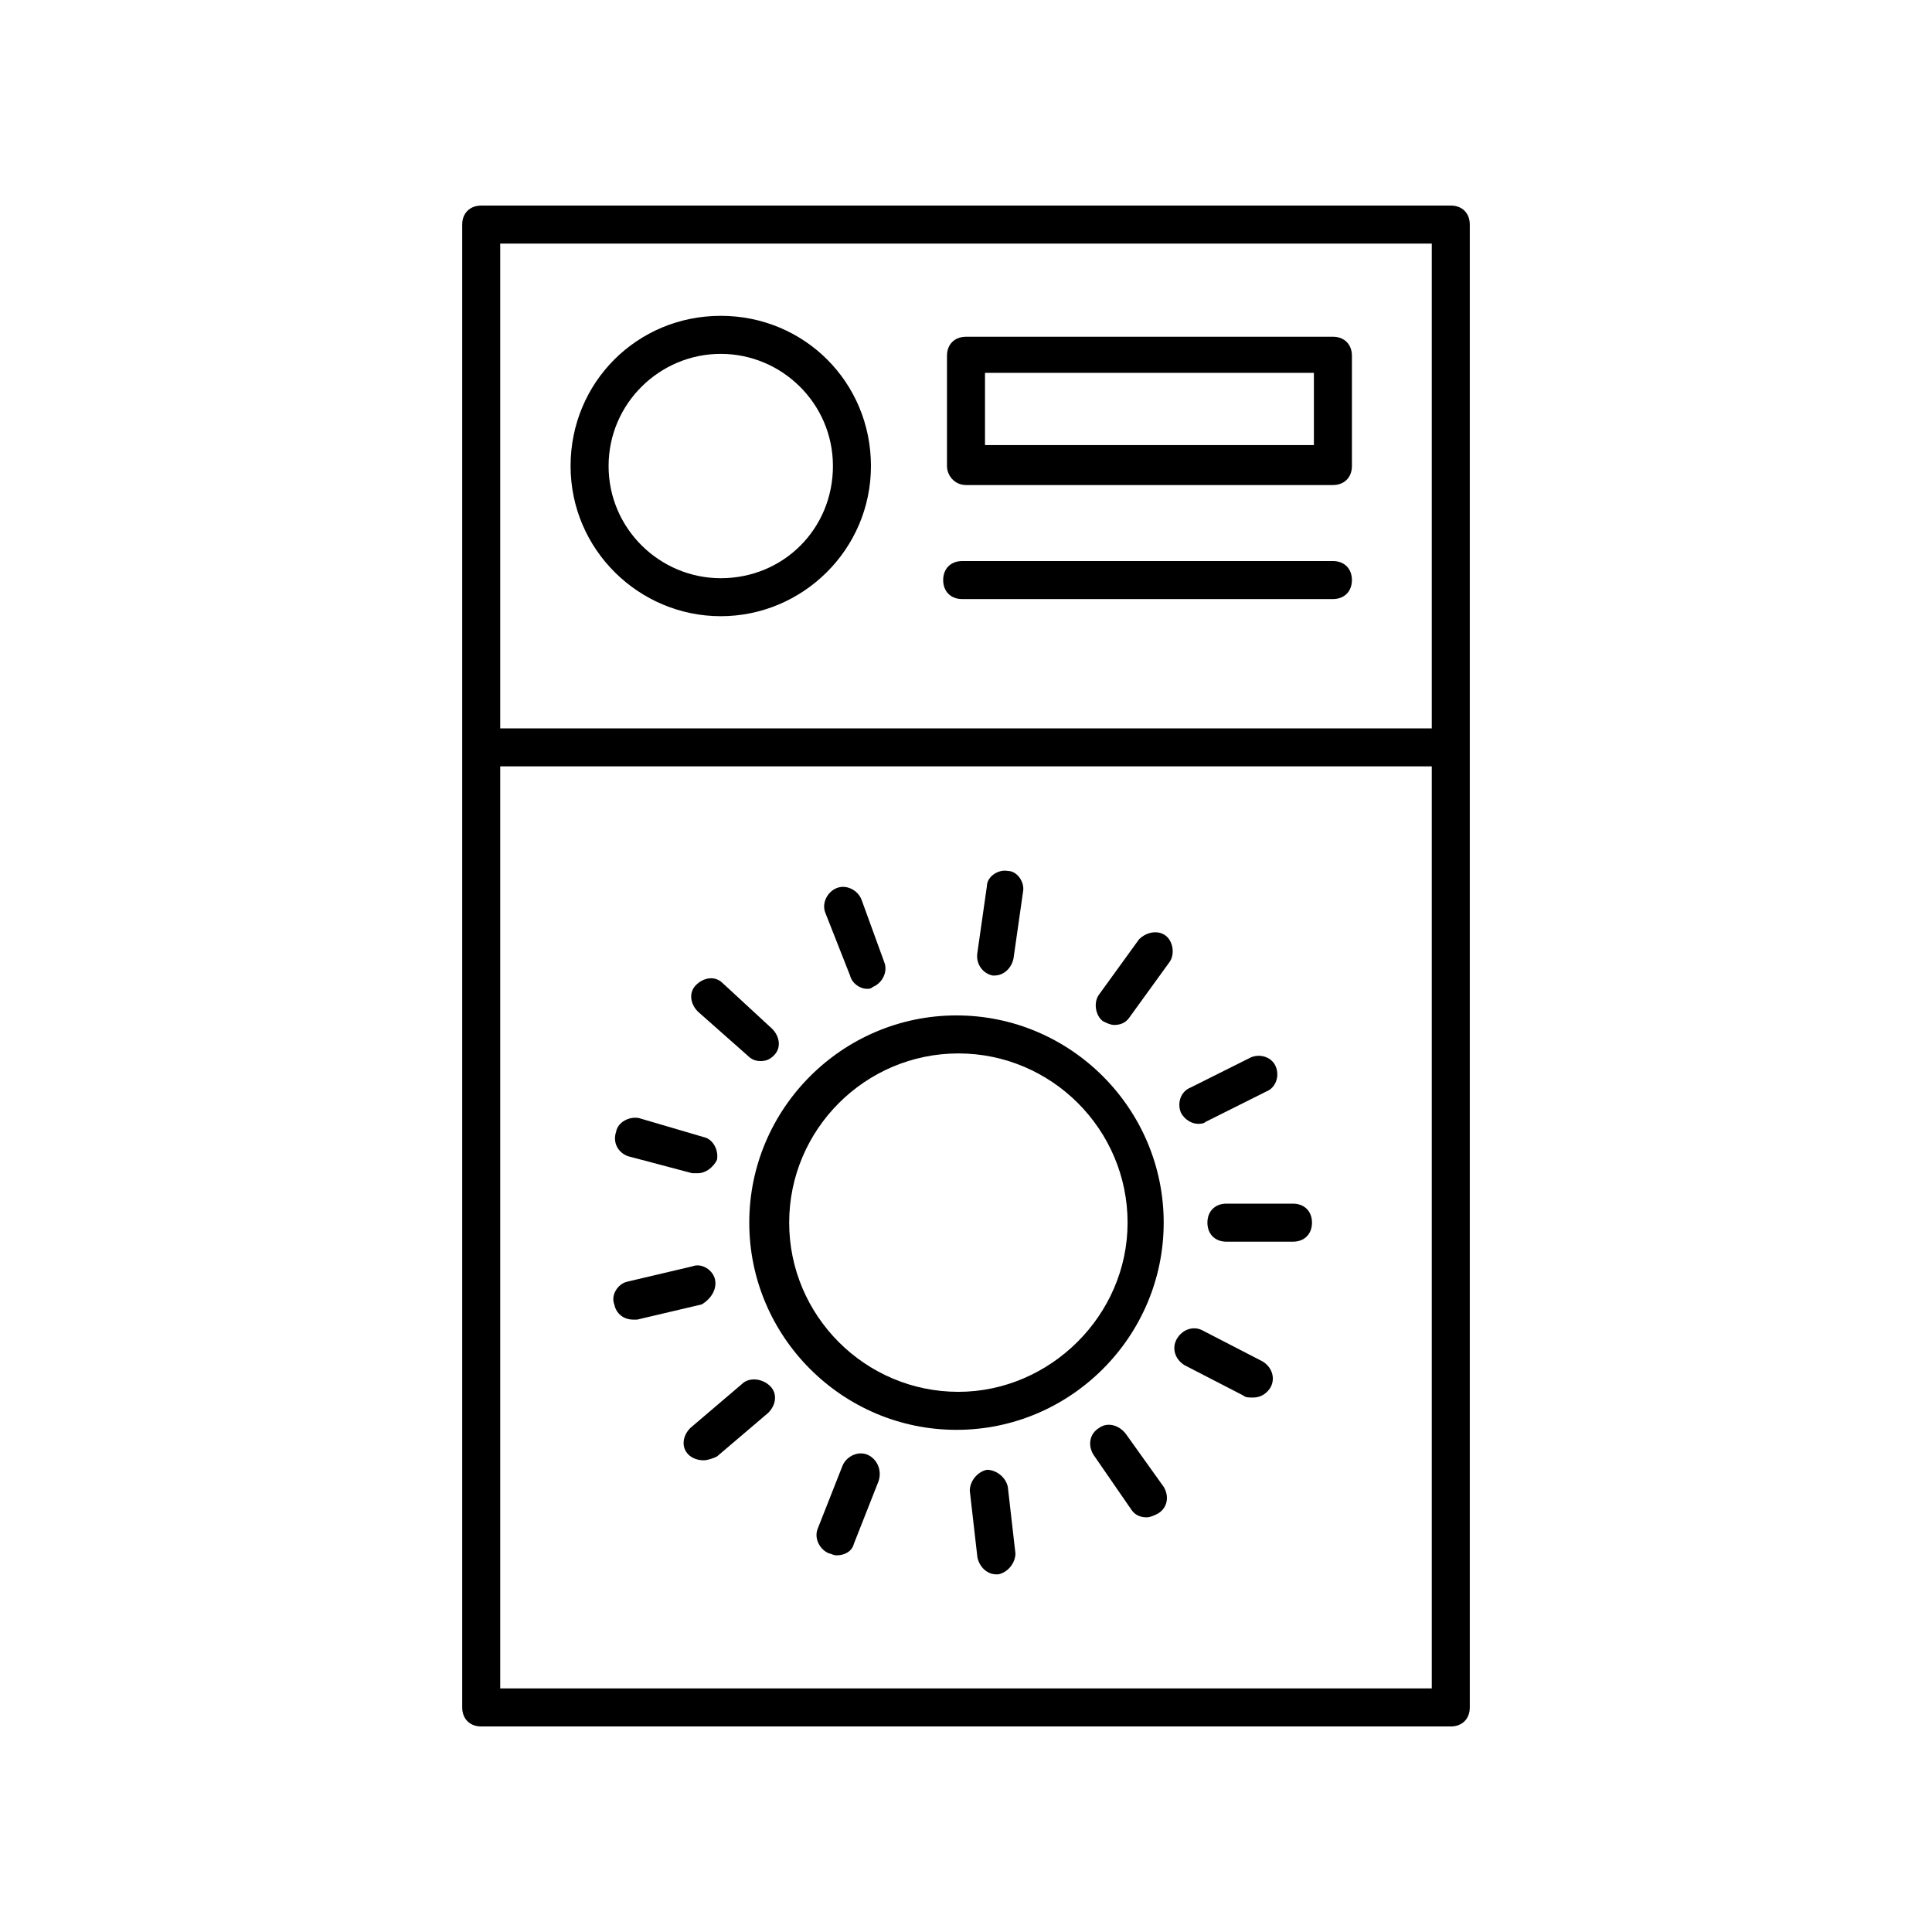 <?xml version="1.0" encoding="UTF-8"?>
<!-- Uploaded to: SVG Repo, www.svgrepo.com, Generator: SVG Repo Mixer Tools -->
<svg fill="#000000" width="800px" height="800px" version="1.1" viewBox="144 144 512 512" xmlns="http://www.w3.org/2000/svg">
 <g>
  <path d="m452.39 468.01c0-30.23-24.688-54.914-54.914-54.914-30.23 0-54.914 24.688-54.914 54.914 0 30.23 24.688 54.914 54.914 54.914 30.227 0.004 54.914-24.684 54.914-54.914zm-54.41 44.84c-24.688 0-44.84-20.152-44.84-44.84s20.152-44.84 44.84-44.84 44.84 20.152 44.84 44.84-20.656 44.84-44.84 44.84z"/>
  <path d="m486.65 462.98h-17.633c-3.023 0-5.039 2.016-5.039 5.039s2.016 5.039 5.039 5.039h17.633c3.023 0 5.039-2.016 5.039-5.039 0-3.027-2.016-5.039-5.039-5.039z"/>
  <path d="m478.59 504.79-15.617-8.062c-2.519-1.512-5.543-0.504-7.055 2.016-1.512 2.519-0.504 5.543 2.016 7.055l15.617 8.062c0.504 0.504 1.512 0.504 2.519 0.504 2.016 0 3.527-1.008 4.535-2.519 1.512-2.519 0.504-5.543-2.016-7.055z"/>
  <path d="m442.32 523.94c-2.016-2.519-5.039-3.023-7.055-1.512-2.519 1.512-3.023 4.535-1.512 7.055l10.078 14.609c1.008 1.512 2.519 2.016 4.031 2.016 1.008 0 2.016-0.504 3.023-1.008 2.519-1.512 3.023-4.535 1.512-7.055z"/>
  <path d="m405.54 533.51c-2.519 0.504-4.535 3.023-4.535 5.543l2.016 17.633c0.504 2.519 2.519 4.535 5.039 4.535h0.504c2.519-0.504 4.535-3.023 4.535-5.543l-2.016-17.633c-0.504-2.519-3.023-4.535-5.543-4.535z"/>
  <path d="m373.8 529.48c-2.519-1.008-5.543 0.504-6.551 3.023l-6.551 16.625c-1.008 2.519 0.504 5.543 3.023 6.551 0.504 0 1.008 0.504 2.016 0.504 2.016 0 4.031-1.008 4.535-3.023l6.551-16.625c1.008-3.023-0.504-6.047-3.023-7.055z"/>
  <path d="m340.55 510.84-13.602 11.586c-2.016 2.016-2.519 5.039-0.504 7.055 1.008 1.008 2.519 1.512 4.031 1.512 1.008 0 2.519-0.504 3.527-1.008l13.602-11.586c2.016-2.016 2.519-5.039 0.504-7.055-2.019-2.016-5.547-2.519-7.559-0.504z"/>
  <path d="m333.5 483.13c-0.504-2.519-3.527-4.535-6.047-3.527l-17.129 4.031c-2.519 0.504-4.535 3.527-3.527 6.047 0.504 2.519 2.519 4.031 5.039 4.031h1.008l17.129-4.031c2.519-1.516 4.031-4.035 3.527-6.551z"/>
  <path d="m310.32 450.38 17.129 4.535h1.512c2.016 0 4.031-1.512 5.039-3.527 0.504-2.519-1.008-5.543-3.527-6.047l-17.129-5.035c-2.519-0.504-5.543 1.008-6.047 3.527-1.008 3.019 0.504 5.539 3.023 6.547z"/>
  <path d="m342.06 423.68c1.008 1.008 2.016 1.512 3.527 1.512 1.512 0 2.519-0.504 3.527-1.512 2.016-2.016 1.512-5.039-0.504-7.055l-13.098-12.09c-2.016-2.016-5.039-1.512-7.055 0.504s-1.512 5.039 0.504 7.055z"/>
  <path d="m369.27 402.52c0.504 2.016 2.519 3.527 4.535 3.527 0.504 0 1.008 0 1.512-0.504 2.519-1.008 4.031-4.031 3.023-6.551l-6.047-16.625c-1.008-2.519-4.031-4.031-6.551-3.023-2.519 1.008-4.031 4.031-3.023 6.551z"/>
  <path d="m407.05 402.52h0.504c2.519 0 4.535-2.016 5.039-4.535l2.519-17.633c0.504-2.519-1.512-5.543-4.031-5.543-2.519-0.504-5.543 1.512-5.543 4.031l-2.519 17.633c-0.504 3.027 1.512 5.547 4.031 6.047z"/>
  <path d="m445.84 392.95-10.578 14.609c-1.512 2.016-1.008 5.543 1.008 7.055 1.008 0.504 2.016 1.008 3.023 1.008 1.512 0 3.023-0.504 4.031-2.016l10.578-14.609c1.512-2.016 1.008-5.543-1.008-7.055-2.016-1.512-5.039-1.008-7.055 1.008z"/>
  <path d="m461.46 441.82c0.504 0 1.512 0 2.016-0.504l16.121-8.062c2.519-1.008 3.527-4.031 2.519-6.551-1.008-2.519-4.031-3.527-6.551-2.519l-16.121 8.062c-2.519 1.008-3.527 4.031-2.519 6.551 1.008 2.016 3.023 3.023 4.535 3.023z"/>
  <path d="m528.47 198.48h-256.94c-3.023 0-5.039 2.016-5.039 5.039v392.97c0 3.023 2.016 5.039 5.039 5.039h256.94c3.023 0 5.039-2.016 5.039-5.039v-392.98c0-3.023-2.016-5.035-5.039-5.035zm-5.035 10.074v128.47h-246.87v-128.47zm-246.87 382.89v-244.35h246.87v244.35z"/>
  <path d="m335.01 307.3c21.664 0 39.801-17.633 39.801-39.801 0-22.168-17.633-39.801-39.801-39.801-22.168 0-39.801 17.633-39.801 39.801 0 22.168 18.137 39.801 39.801 39.801zm0-69.523c16.121 0 29.727 13.098 29.727 29.727 0 16.625-13.098 29.727-29.727 29.727-16.121 0-29.727-13.098-29.727-29.727s13.605-29.727 29.727-29.727z"/>
  <path d="m400 272.54h97.234c3.023 0 5.039-2.016 5.039-5.039v-29.223c0-3.023-2.016-5.039-5.039-5.039l-97.234 0.004c-3.023 0-5.039 2.016-5.039 5.039v29.223c0 2.516 2.016 5.035 5.039 5.035zm5.035-29.727h87.16v19.145h-87.16z"/>
  <path d="m398.99 302.76h98.242c3.023 0 5.039-2.016 5.039-5.039 0-3.023-2.016-5.039-5.039-5.039l-98.242 0.004c-3.023 0-5.039 2.016-5.039 5.039 0 3.019 2.016 5.035 5.039 5.035z"/>
 </g>
</svg>